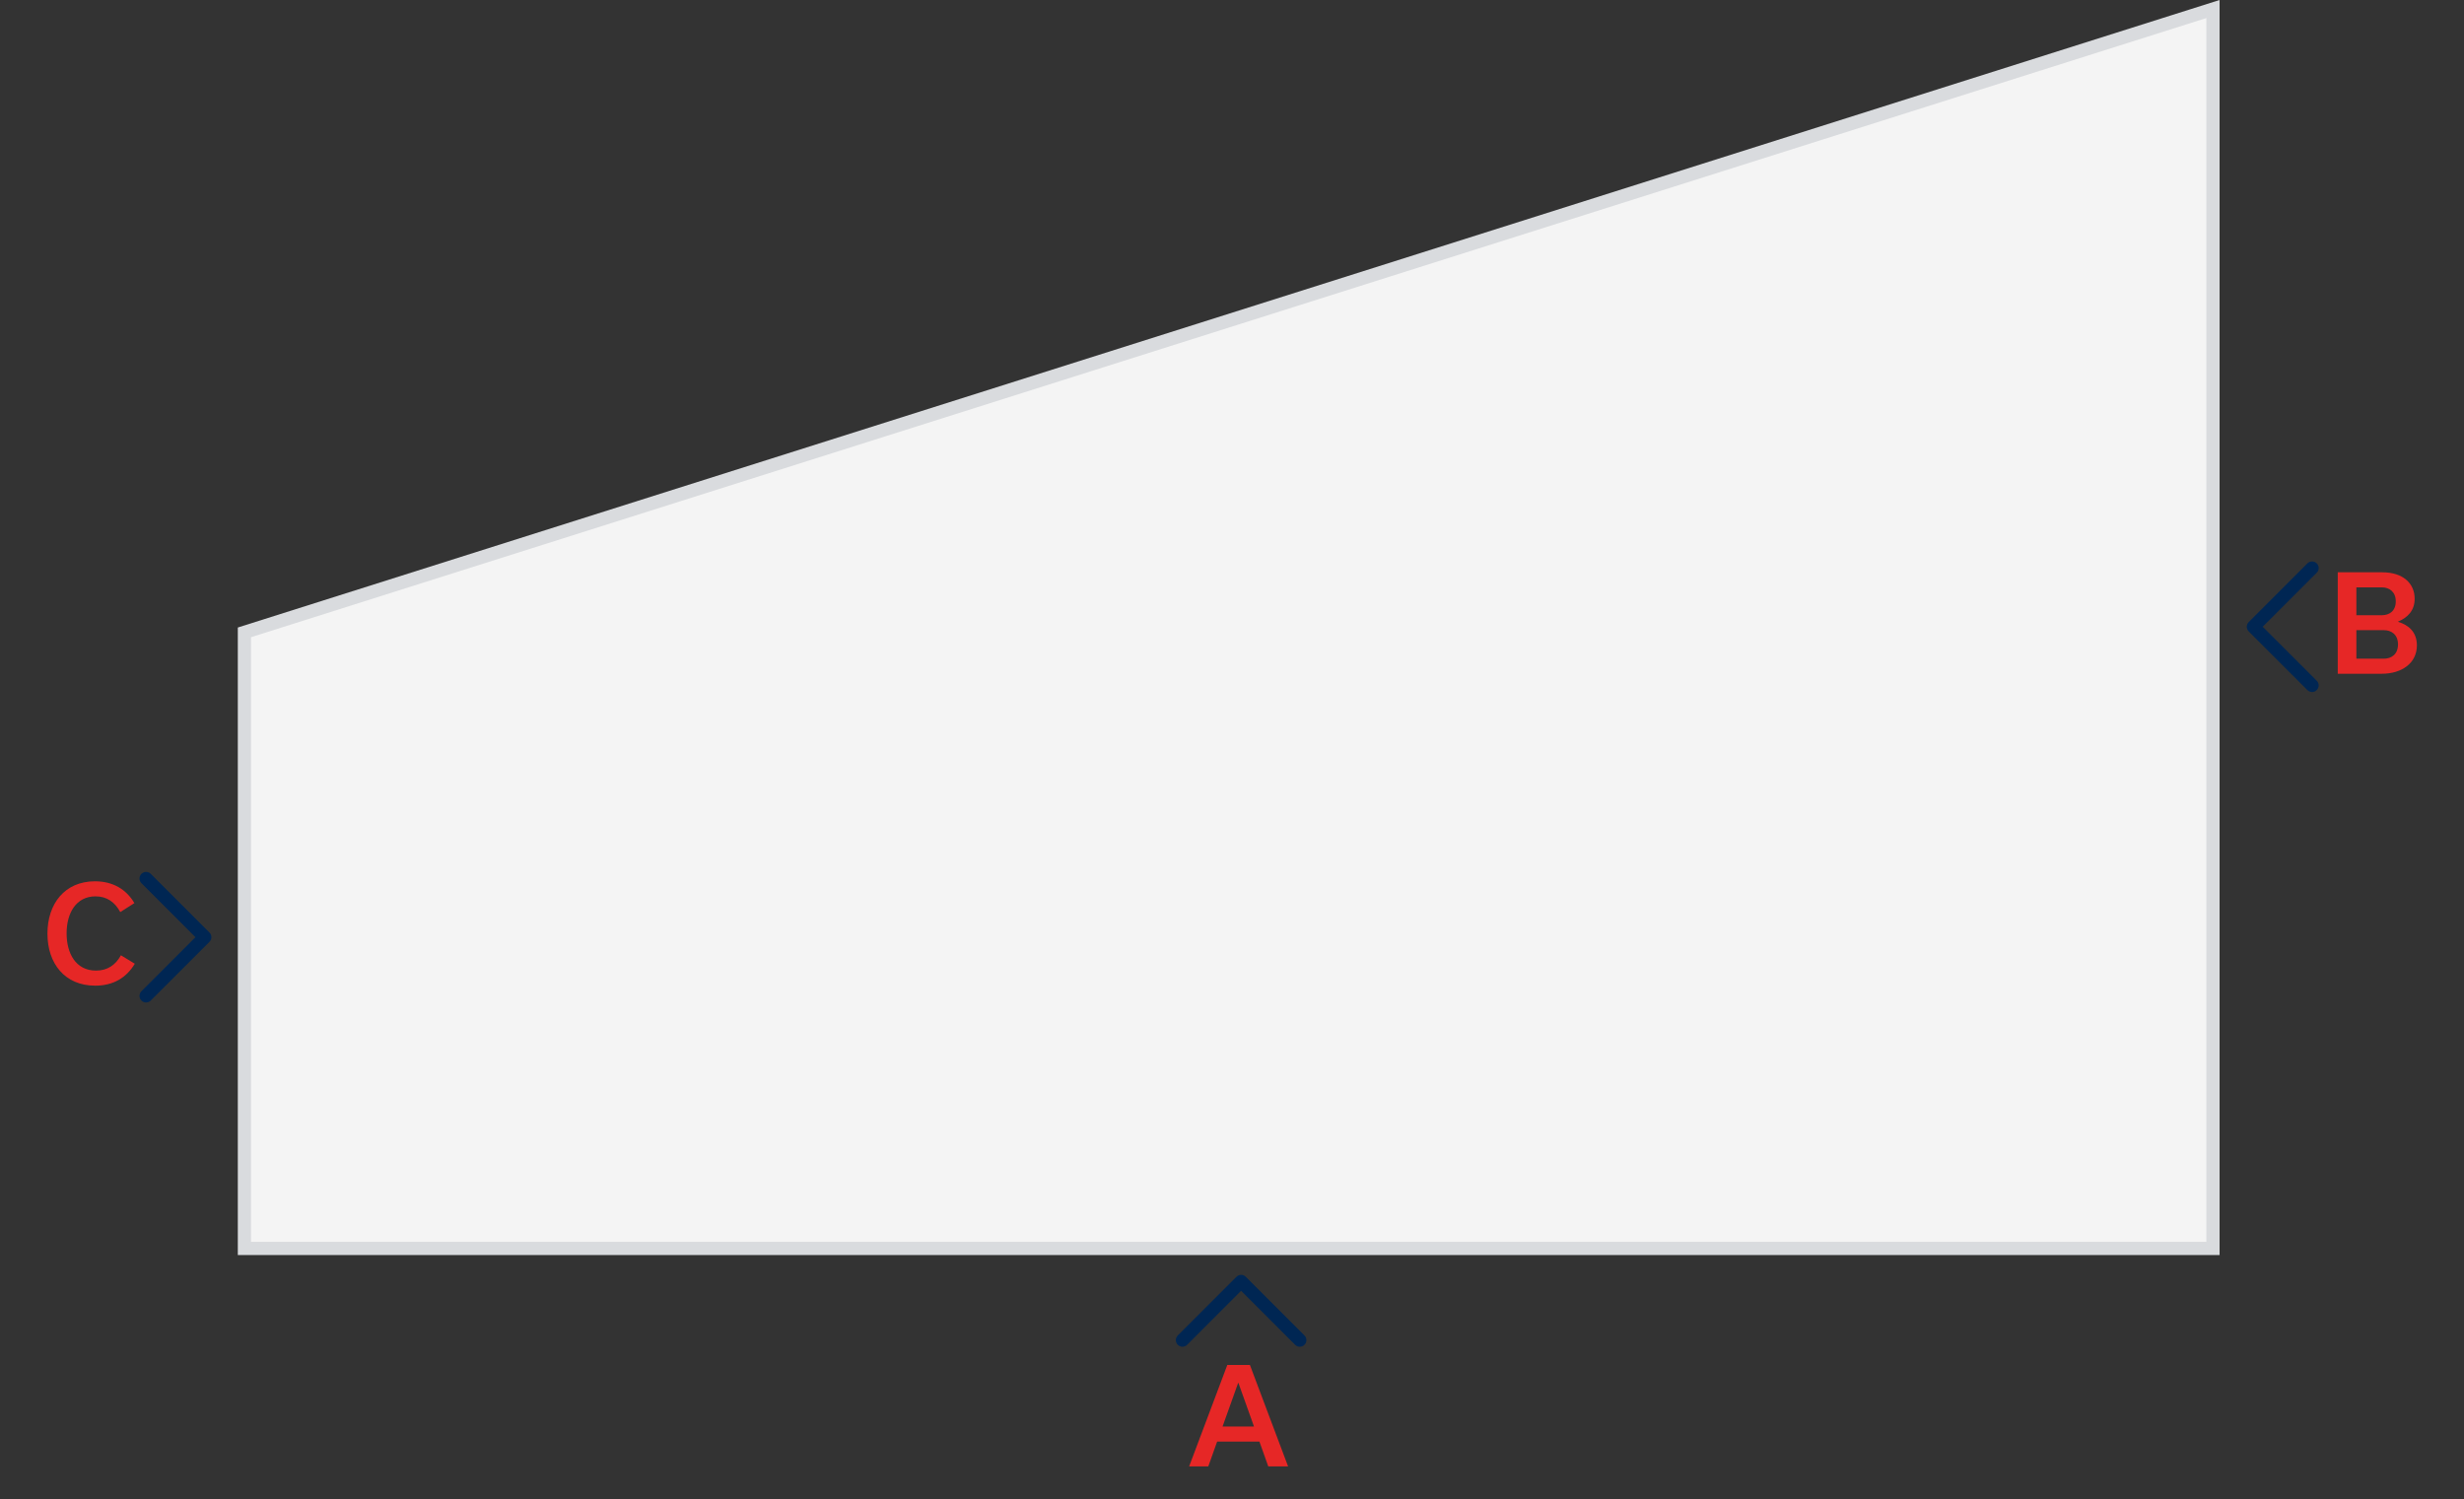 <?xml version="1.0" encoding="UTF-8"?> <svg xmlns="http://www.w3.org/2000/svg" width="373" height="227" viewBox="0 0 373 227" fill="none"><rect x="0" y="0" width="373" height="227" fill="#333333" stroke="none"/><path d="M37 95.732L335 1.366V189H37V95.732Z" fill="#F4F4F4" stroke="#D9DBDE" stroke-width="2"></path><path d="M191.991 222H194.991L189.211 206.64H185.791L180.011 222H182.911L184.251 218.24H190.651L191.991 222ZM185.071 215.96L187.431 209.36H187.471L189.831 215.96H185.071Z" fill="#E62726"></path><path d="M363.03 94.1C364.43 93.5 365.53 92.48 365.53 90.64C365.53 88.32 363.77 86.64 360.63 86.64H353.89V102H360.55C363.55 102 365.87 100.42 365.87 97.7C365.87 95.64 364.55 94.6 363.03 94.14V94.1ZM360.55 88.92C361.71 88.92 362.67 89.6 362.67 91.04C362.67 92.5 361.71 93.14 360.55 93.14H356.71V88.92H360.55ZM356.71 99.72V95.4H360.85C362.03 95.4 363.01 96.08 363.01 97.56C363.01 99.04 362.03 99.72 360.85 99.72H356.71Z" fill="#E62726"></path><path d="M178.999 202.882L187.88 194L196.762 202.882" stroke="#002653" stroke-width="2" stroke-linecap="round" stroke-linejoin="round"></path><path d="M350 86L341.118 94.882L350 103.763" stroke="#002653" stroke-width="2" stroke-linecap="round" stroke-linejoin="round"></path><path d="M14.423 149.22C17.203 149.22 19.183 147.96 20.403 145.9L18.303 144.62C17.523 146.06 16.283 146.94 14.543 146.94C11.443 146.94 10.083 144.3 10.083 141.3C10.083 138.28 11.483 135.7 14.463 135.7C16.183 135.7 17.403 136.58 18.203 138.08L20.343 136.72C19.123 134.64 17.083 133.42 14.383 133.42C9.783 133.42 7.183 136.84 7.183 141.34C7.183 145.86 9.803 149.22 14.423 149.22Z" fill="#E62726"></path><path d="M22.117 150.763L30.999 141.882L22.117 133" stroke="#002653" stroke-width="2" stroke-linecap="round" stroke-linejoin="round"></path></svg> 